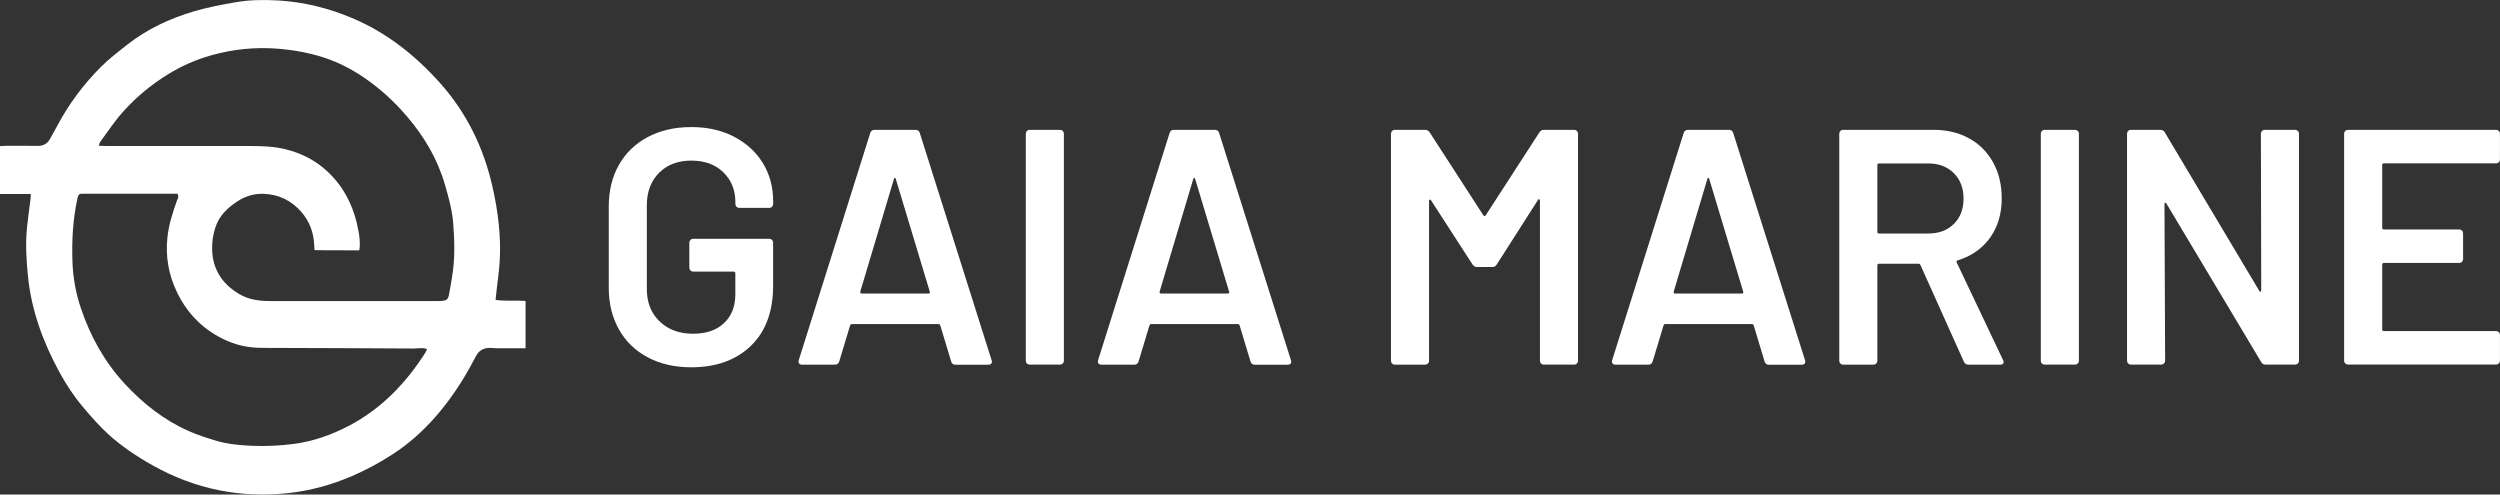 <svg xmlns="http://www.w3.org/2000/svg" width="182" height="36" viewBox="0 0 182 36" fill="none"><rect x="0" y="0" width="182" height="36" fill="#333333" stroke="none"/><g clip-path="url(#clip0_393_142)"><path d="M2.237 14.123H0V10.635C0.146 10.628 0.298 10.615 0.45 10.615C1.211 10.615 1.971 10.606 2.732 10.622C3.15 10.631 3.448 10.467 3.647 10.098C3.812 9.791 3.993 9.494 4.154 9.183C4.997 7.593 6.062 6.164 7.32 4.897C7.919 4.296 8.6 3.772 9.269 3.248C10.717 2.111 12.362 1.348 14.105 0.831C15.09 0.536 16.111 0.346 17.125 0.168C18.158 -0.016 19.21 -0.026 20.256 0.035C22.119 0.142 23.9 0.585 25.627 1.312C28.146 2.369 30.235 4.027 32.044 6.054C33.961 8.204 35.197 10.725 35.843 13.554C36.255 15.354 36.484 17.171 36.379 19.016C36.341 19.698 36.236 20.377 36.16 21.059C36.135 21.302 36.107 21.547 36.078 21.835C36.816 21.939 37.529 21.848 38.261 21.913V25.355C37.536 25.355 36.835 25.355 36.138 25.355C35.98 25.355 35.825 25.326 35.666 25.326C35.232 25.326 34.886 25.491 34.671 25.892C34.513 26.186 34.354 26.48 34.193 26.771C33.476 28.058 32.646 29.27 31.68 30.369C30.77 31.403 29.75 32.315 28.587 33.068C27.627 33.689 26.631 34.228 25.586 34.675C24.122 35.298 22.607 35.719 21.029 35.893C17.518 36.284 14.206 35.612 11.113 33.879C9.957 33.23 8.848 32.493 7.865 31.594C7.228 31.012 6.652 30.353 6.091 29.69C5.406 28.885 4.817 28 4.31 27.065C3.131 24.887 2.285 22.598 2.034 20.103C1.917 18.923 1.847 17.746 1.965 16.566C2.031 15.884 2.133 15.209 2.218 14.53C2.231 14.417 2.234 14.303 2.247 14.123H2.237ZM26.156 18.224C25.057 18.212 23.979 18.234 22.898 18.208C22.886 18.044 22.876 17.943 22.873 17.84C22.835 16.919 22.537 16.114 21.926 15.415C21.197 14.585 20.281 14.152 19.204 14.11C18.538 14.084 17.892 14.265 17.321 14.633C16.596 15.102 15.971 15.674 15.686 16.537C15.512 17.067 15.426 17.61 15.442 18.169C15.48 19.634 16.196 20.675 17.401 21.399C18.101 21.822 18.884 21.916 19.682 21.916C23.684 21.916 27.69 21.916 31.692 21.916C31.851 21.916 32.009 21.919 32.164 21.906C32.526 21.874 32.614 21.803 32.687 21.444C32.767 21.043 32.827 20.639 32.897 20.238C33.131 18.919 33.099 17.594 32.995 16.269C32.919 15.289 32.656 14.352 32.383 13.415C31.838 11.546 30.868 9.924 29.623 8.469C28.707 7.399 27.677 6.452 26.514 5.657C25.605 5.033 24.635 4.535 23.596 4.196C22.49 3.834 21.349 3.633 20.186 3.543C18.551 3.417 16.947 3.585 15.376 4.027C14.295 4.331 13.268 4.777 12.302 5.366C11.059 6.119 9.944 7.037 8.974 8.117C8.356 8.802 7.846 9.587 7.292 10.331C7.247 10.392 7.238 10.479 7.193 10.606C7.406 10.615 7.574 10.631 7.738 10.631C11.24 10.631 14.742 10.631 18.243 10.631C19.102 10.631 19.958 10.657 20.804 10.871C21.808 11.123 22.727 11.549 23.526 12.212C24.958 13.398 25.757 14.966 26.09 16.786C26.172 17.235 26.245 17.701 26.156 18.212V18.224ZM31.081 25.41C30.751 25.287 30.434 25.375 30.127 25.372C26.454 25.352 22.785 25.333 19.112 25.326C18.224 25.326 17.366 25.177 16.554 24.822C14.894 24.098 13.664 22.902 12.872 21.247C12.267 19.983 12.039 18.654 12.191 17.255C12.292 16.334 12.577 15.464 12.882 14.601C12.932 14.459 13.059 14.323 12.913 14.103C12.774 14.103 12.606 14.103 12.435 14.103C10.384 14.103 8.331 14.103 6.281 14.103C6.179 14.103 6.081 14.11 5.98 14.103C5.761 14.09 5.691 14.207 5.644 14.41C5.302 15.959 5.219 17.526 5.276 19.104C5.317 20.248 5.527 21.366 5.891 22.446C6.579 24.483 7.596 26.325 9.054 27.909C10.403 29.373 11.931 30.582 13.747 31.384C14.374 31.662 15.033 31.875 15.692 32.072C16.548 32.331 17.432 32.415 18.323 32.454C19.343 32.496 20.354 32.451 21.365 32.321C22.791 32.137 24.128 31.662 25.396 30.999C27.766 29.758 29.563 27.89 30.995 25.63C31.03 25.572 31.046 25.504 31.081 25.41Z" fill="white"></path><path d="M47.166 26.021C46.257 25.54 45.553 24.861 45.059 23.982C44.565 23.103 44.317 22.094 44.317 20.953V15.041C44.317 13.884 44.565 12.872 45.059 11.999C45.553 11.13 46.257 10.451 47.166 9.972C48.076 9.491 49.131 9.251 50.326 9.251C51.52 9.251 52.547 9.487 53.45 9.959C54.353 10.431 55.05 11.075 55.545 11.889C56.039 12.704 56.286 13.622 56.286 14.65V14.844C56.286 14.924 56.258 14.996 56.204 15.05C56.147 15.109 56.08 15.135 56.001 15.135H53.821C53.742 15.135 53.672 15.105 53.618 15.05C53.561 14.992 53.536 14.924 53.536 14.844V14.721C53.536 13.842 53.244 13.117 52.661 12.545C52.078 11.976 51.298 11.692 50.326 11.692C49.353 11.692 48.57 11.989 47.977 12.584C47.388 13.179 47.09 13.964 47.09 14.941V21.047C47.09 22.023 47.401 22.808 48.025 23.403C48.646 23.998 49.454 24.295 50.443 24.295C51.432 24.295 52.154 24.04 52.706 23.526C53.257 23.012 53.533 22.307 53.533 21.412V19.896C53.533 19.815 53.491 19.773 53.412 19.773H50.468C50.389 19.773 50.319 19.744 50.265 19.689C50.208 19.631 50.183 19.563 50.183 19.482V17.675C50.183 17.595 50.212 17.523 50.265 17.468C50.322 17.41 50.389 17.384 50.468 17.384H55.998C56.077 17.384 56.147 17.413 56.201 17.468C56.258 17.527 56.283 17.595 56.283 17.675V20.801C56.283 22.673 55.745 24.131 54.667 25.175C53.59 26.215 52.141 26.739 50.322 26.739C49.125 26.739 48.072 26.5 47.163 26.018L47.166 26.021Z" fill="white"></path><path d="M69.241 26.302L68.452 23.688C68.42 23.623 68.379 23.59 68.331 23.59H62.009C61.962 23.59 61.921 23.623 61.889 23.688L61.1 26.302C61.052 26.464 60.948 26.548 60.789 26.548H58.394C58.298 26.548 58.226 26.519 58.178 26.464C58.131 26.406 58.121 26.322 58.153 26.209L63.35 9.697C63.397 9.536 63.502 9.452 63.66 9.452H66.655C66.813 9.452 66.918 9.532 66.966 9.697L72.185 26.209C72.201 26.241 72.21 26.283 72.21 26.332C72.21 26.477 72.121 26.551 71.947 26.551H69.551C69.393 26.551 69.288 26.471 69.241 26.306V26.302ZM62.729 21.37H67.59C67.685 21.37 67.716 21.321 67.685 21.224L65.219 13.043C65.204 12.978 65.178 12.946 65.147 12.946C65.115 12.946 65.09 12.978 65.074 13.043L62.63 21.224C62.615 21.321 62.646 21.37 62.725 21.37H62.729Z" fill="white"></path><path d="M74.761 26.464C74.704 26.406 74.679 26.338 74.679 26.257V9.743C74.679 9.662 74.707 9.591 74.761 9.536C74.818 9.478 74.885 9.452 74.964 9.452H77.166C77.246 9.452 77.315 9.481 77.369 9.536C77.426 9.594 77.451 9.662 77.451 9.743V26.254C77.451 26.335 77.423 26.406 77.369 26.461C77.312 26.519 77.246 26.545 77.166 26.545H74.964C74.885 26.545 74.815 26.516 74.761 26.461V26.464Z" fill="white"></path><path d="M91.033 26.302L90.244 23.688C90.213 23.623 90.171 23.59 90.124 23.59H83.802C83.754 23.59 83.713 23.623 83.681 23.688L82.892 26.302C82.845 26.464 82.74 26.548 82.582 26.548H80.186C80.091 26.548 80.018 26.519 79.971 26.464C79.923 26.406 79.913 26.322 79.945 26.209L85.142 9.697C85.19 9.536 85.294 9.452 85.453 9.452H88.447C88.606 9.452 88.71 9.532 88.758 9.697L93.977 26.209C93.993 26.241 94.002 26.283 94.002 26.332C94.002 26.477 93.914 26.551 93.74 26.551H91.344C91.185 26.551 91.081 26.471 91.033 26.306V26.302ZM84.521 21.37H89.382C89.477 21.37 89.509 21.321 89.477 21.224L87.012 13.043C86.996 12.978 86.971 12.946 86.939 12.946C86.907 12.946 86.882 12.978 86.866 13.043L84.423 21.224C84.407 21.321 84.439 21.37 84.518 21.37H84.521Z" fill="white"></path><path d="M112.392 9.452H114.594C114.674 9.452 114.743 9.481 114.797 9.536C114.854 9.594 114.88 9.662 114.88 9.743V26.254C114.88 26.335 114.851 26.406 114.797 26.461C114.74 26.519 114.674 26.545 114.594 26.545H112.392C112.313 26.545 112.243 26.516 112.189 26.461C112.132 26.403 112.107 26.335 112.107 26.254V14.604C112.107 14.556 112.088 14.523 112.046 14.507C112.005 14.491 111.977 14.507 111.964 14.556L108.969 19.246C108.89 19.375 108.779 19.44 108.634 19.44H107.531C107.388 19.44 107.274 19.375 107.195 19.246L104.178 14.582C104.162 14.533 104.134 14.517 104.096 14.533C104.055 14.549 104.035 14.582 104.035 14.63V26.257C104.035 26.338 104.007 26.409 103.953 26.464C103.896 26.522 103.83 26.548 103.75 26.548H101.548C101.469 26.548 101.399 26.519 101.345 26.464C101.288 26.406 101.263 26.338 101.263 26.257V9.743C101.263 9.662 101.291 9.591 101.345 9.536C101.402 9.478 101.469 9.452 101.548 9.452H103.75C103.893 9.452 104.007 9.516 104.086 9.646L107.99 15.677C108.022 15.71 108.054 15.726 108.085 15.726C108.117 15.726 108.142 15.71 108.158 15.677L112.062 9.646C112.142 9.516 112.252 9.452 112.398 9.452H112.392Z" fill="white"></path><path d="M128.458 26.302L127.669 23.688C127.637 23.623 127.596 23.59 127.549 23.59H121.227C121.179 23.59 121.138 23.623 121.106 23.688L120.317 26.302C120.27 26.464 120.165 26.548 120.007 26.548H117.611C117.516 26.548 117.443 26.519 117.395 26.464C117.348 26.406 117.338 26.322 117.37 26.209L122.567 9.697C122.615 9.536 122.719 9.452 122.878 9.452H125.872C126.031 9.452 126.135 9.532 126.183 9.697L131.402 26.209C131.418 26.241 131.427 26.283 131.427 26.332C131.427 26.477 131.339 26.551 131.164 26.551H128.769C128.61 26.551 128.506 26.471 128.458 26.306V26.302ZM121.946 21.37H126.807C126.902 21.37 126.934 21.321 126.902 21.224L124.437 13.043C124.421 12.978 124.396 12.946 124.364 12.946C124.332 12.946 124.307 12.978 124.291 13.043L121.848 21.224C121.832 21.321 121.864 21.37 121.943 21.37H121.946Z" fill="white"></path><path d="M142.968 26.328L139.809 19.294C139.777 19.23 139.73 19.198 139.666 19.198H136.792C136.713 19.198 136.672 19.24 136.672 19.32V26.257C136.672 26.338 136.643 26.409 136.589 26.464C136.532 26.522 136.466 26.548 136.387 26.548H134.184C134.105 26.548 134.035 26.519 133.981 26.464C133.924 26.406 133.899 26.338 133.899 26.257V9.743C133.899 9.662 133.927 9.591 133.981 9.536C134.038 9.478 134.105 9.452 134.184 9.452H140.769C141.742 9.452 142.604 9.659 143.355 10.075C144.106 10.489 144.689 11.078 145.104 11.834C145.519 12.59 145.725 13.457 145.725 14.436C145.725 15.561 145.443 16.518 144.876 17.307C144.309 18.095 143.523 18.645 142.518 18.955C142.487 18.955 142.461 18.971 142.445 19.004C142.43 19.036 142.43 19.068 142.445 19.101L145.82 26.209C145.852 26.273 145.868 26.322 145.868 26.354C145.868 26.483 145.779 26.548 145.605 26.548H143.307C143.149 26.548 143.035 26.474 142.972 26.328H142.968ZM136.672 12.015V16.877C136.672 16.957 136.713 17 136.792 17H140.383C141.149 17 141.767 16.767 142.239 16.305C142.712 15.839 142.946 15.225 142.946 14.462C142.946 13.699 142.712 13.079 142.239 12.607C141.767 12.135 141.149 11.899 140.383 11.899H136.792C136.713 11.899 136.672 11.941 136.672 12.021V12.015Z" fill="white"></path><path d="M148.654 26.464C148.597 26.406 148.571 26.338 148.571 26.257V9.743C148.571 9.662 148.6 9.591 148.654 9.536C148.711 9.478 148.777 9.452 148.856 9.452H151.059C151.138 9.452 151.208 9.481 151.262 9.536C151.319 9.594 151.344 9.662 151.344 9.743V26.254C151.344 26.335 151.316 26.406 151.262 26.461C151.205 26.519 151.138 26.545 151.059 26.545H148.856C148.777 26.545 148.708 26.516 148.654 26.461V26.464Z" fill="white"></path><path d="M164.675 9.536C164.732 9.478 164.799 9.452 164.878 9.452H167.081C167.16 9.452 167.23 9.481 167.283 9.536C167.34 9.594 167.366 9.662 167.366 9.743V26.254C167.366 26.335 167.337 26.406 167.283 26.461C167.23 26.516 167.16 26.545 167.081 26.545H164.948C164.79 26.545 164.675 26.48 164.612 26.351L157.717 14.821C157.685 14.772 157.653 14.753 157.621 14.759C157.59 14.769 157.574 14.805 157.574 14.869L157.621 26.251C157.621 26.332 157.593 26.403 157.539 26.458C157.482 26.516 157.415 26.542 157.336 26.542H155.134C155.055 26.542 154.985 26.513 154.931 26.458C154.874 26.399 154.849 26.332 154.849 26.251V9.743C154.849 9.662 154.877 9.591 154.931 9.536C154.988 9.478 155.055 9.452 155.134 9.452H157.267C157.425 9.452 157.539 9.516 157.602 9.646L164.476 21.176C164.507 21.224 164.539 21.244 164.571 21.237C164.603 21.227 164.618 21.192 164.618 21.127L164.593 9.746C164.593 9.665 164.622 9.594 164.675 9.539V9.536Z" fill="white"></path><path d="M181.915 11.808C181.858 11.866 181.791 11.892 181.712 11.892H173.546C173.466 11.892 173.425 11.934 173.425 12.015V16.582C173.425 16.663 173.466 16.705 173.546 16.705H179.028C179.107 16.705 179.177 16.734 179.231 16.789C179.288 16.848 179.313 16.915 179.313 16.996V18.852C179.313 18.933 179.284 19.004 179.231 19.059C179.177 19.113 179.107 19.143 179.028 19.143H173.546C173.466 19.143 173.425 19.185 173.425 19.265V23.978C173.425 24.059 173.466 24.101 173.546 24.101H181.712C181.791 24.101 181.861 24.13 181.915 24.185C181.972 24.243 181.997 24.311 181.997 24.392V26.248C181.997 26.328 181.969 26.399 181.915 26.454C181.858 26.513 181.791 26.538 181.712 26.538H170.938C170.858 26.538 170.789 26.509 170.735 26.454C170.678 26.396 170.652 26.328 170.652 26.248V9.743C170.652 9.662 170.681 9.591 170.735 9.536C170.792 9.478 170.858 9.452 170.938 9.452H181.712C181.791 9.452 181.861 9.481 181.915 9.536C181.972 9.594 181.997 9.662 181.997 9.743V11.598C181.997 11.679 181.969 11.75 181.915 11.805V11.808Z" fill="white"></path></g><defs><clipPath id="clip0_393_142"><rect width="182" height="36" fill="white"></rect></clipPath></defs></svg>